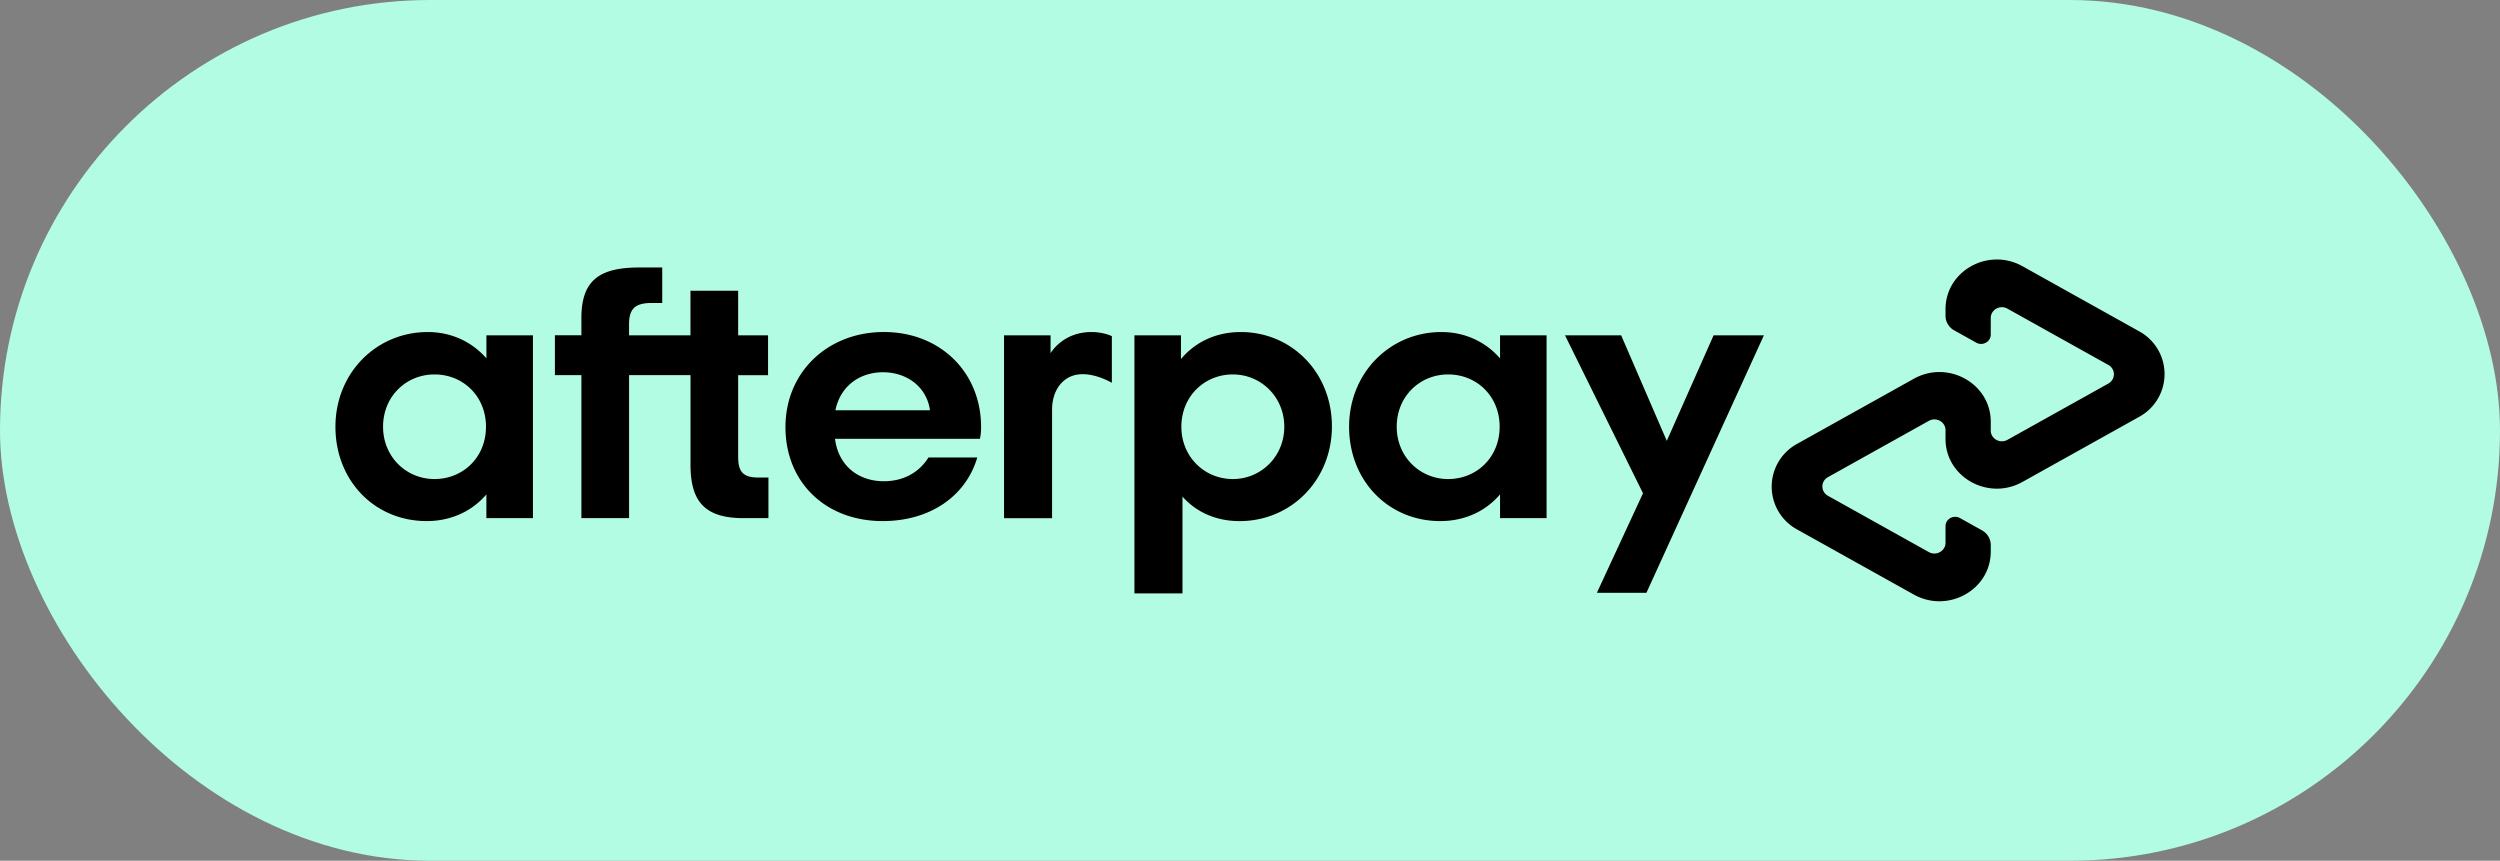 <svg viewBox="0 0 395 136" fill="none" xmlns="http://www.w3.org/2000/svg"><rect x="0" y="0" width="395" height="136" fill="#808080" stroke="none"/><rect width="395" height="136" rx="68" fill="#B2FCE4"/><path d="M76.785 67.425c0-4.854-3.648-8.265-8.13-8.265-4.481 0-8.13 3.469-8.13 8.265 0 4.738 3.649 8.264 8.13 8.264 4.487-.004 8.13-3.41 8.13-8.264zm.065 14.445v-3.756c-2.212 2.601-5.503 4.216-9.444 4.216C59.216 82.33 53 75.972 53 67.425c0-8.495 6.455-14.963 14.589-14.963 3.827 0 7.054 1.62 9.265 4.159V52.98h7.352v28.89H76.85zm43.066-6.415c-2.573 0-3.287-.925-3.287-3.35V59.28h4.724v-6.3h-4.724v-7.048h-7.535v7.048H99.39v-1.757c0-2.429.957-3.353 3.589-3.353h1.652v-5.606h-3.625c-6.217 0-9.146 1.964-9.146 7.973v2.738h-4.184v6.3h4.184v22.59h7.534v-22.59h9.705v14.158c0 5.893 2.33 8.437 8.427 8.437h3.887v-6.415h-1.497zm27.022-10.632c-.536-3.756-3.708-6.008-7.412-6.008-3.707 0-6.756 2.195-7.53 6.008h14.942zm-15.006 4.509c.54 4.274 3.708 6.703 7.713 6.703 3.168 0 5.622-1.447 7.055-3.757h7.713c-1.794 6.123-7.475 10.052-14.946 10.052-9.027 0-15.363-6.123-15.363-14.848 0-8.724 6.697-15.024 15.546-15.024 8.908 0 15.363 6.357 15.363 15.024a9.3 9.3 0 01-.179 1.85h-22.902zm70.986-1.907c0-4.681-3.649-8.265-8.13-8.265-4.482 0-8.13 3.469-8.13 8.265 0 4.738 3.648 8.264 8.13 8.264 4.481-.004 8.13-3.583 8.13-8.264zM179.242 52.98h7.352v3.756c2.211-2.66 5.498-4.274 9.443-4.274 8.071 0 14.406 6.415 14.406 14.905 0 8.495-6.454 14.968-14.584 14.968-3.767 0-6.876-1.447-9.027-3.872v15.295h-7.59V52.98zm57.701 14.445c0-4.854-3.644-8.265-8.13-8.265-4.481 0-8.13 3.469-8.13 8.265 0 4.738 3.649 8.264 8.13 8.264 4.486-.004 8.13-3.41 8.13-8.264zm.064 14.445v-3.756c-2.211 2.601-5.502 4.216-9.443 4.216-8.19 0-14.406-6.358-14.406-14.905 0-8.495 6.454-14.963 14.584-14.963 3.827 0 7.054 1.62 9.265 4.159V52.98h7.352v28.89h-7.352zM165.99 55.811s1.872-3.349 6.454-3.349c1.96 0 3.228.65 3.228.65v7.371s-2.765-1.65-5.306-1.318c-2.541.332-4.147 2.588-4.138 5.605v17.105h-7.59V52.983h7.352v2.827zm112.706-2.831l-18.562 40.685h-7.828l7.287-15.728L247.27 52.98h8.872l7.21 16.675 7.397-16.675h7.947zm59.253-.655L319.547 42.06c-5.402-3.012-12.154.753-12.154 6.783v1.053c0 .951.526 1.831 1.378 2.305l3.474 1.938c1.021.57 2.294-.142 2.294-1.279v-2.619c0-1.31 1.465-2.128 2.636-1.473l15.94 8.892a1.67 1.67 0 010 2.943l-15.94 8.892c-1.171.655-2.636-.163-2.636-1.473v-1.394c0-6.03-6.752-9.8-12.158-6.782L283.978 70.11a7.703 7.703 0 000 13.565l18.403 10.264c5.401 3.013 12.158-.752 12.158-6.782v-1.053c0-.951-.527-1.827-1.378-2.305l-3.475-1.942c-1.02-.57-2.293.141-2.293 1.278v2.62c0 1.31-1.465 2.128-2.637 1.473l-15.939-8.893a1.674 1.674 0 010-2.947l15.939-8.892c1.172-.655 2.637.163 2.637 1.473v1.394c0 6.03 6.752 9.8 12.154 6.782l18.402-10.264a7.696 7.696 0 000-13.556z" fill="#000"/></svg>